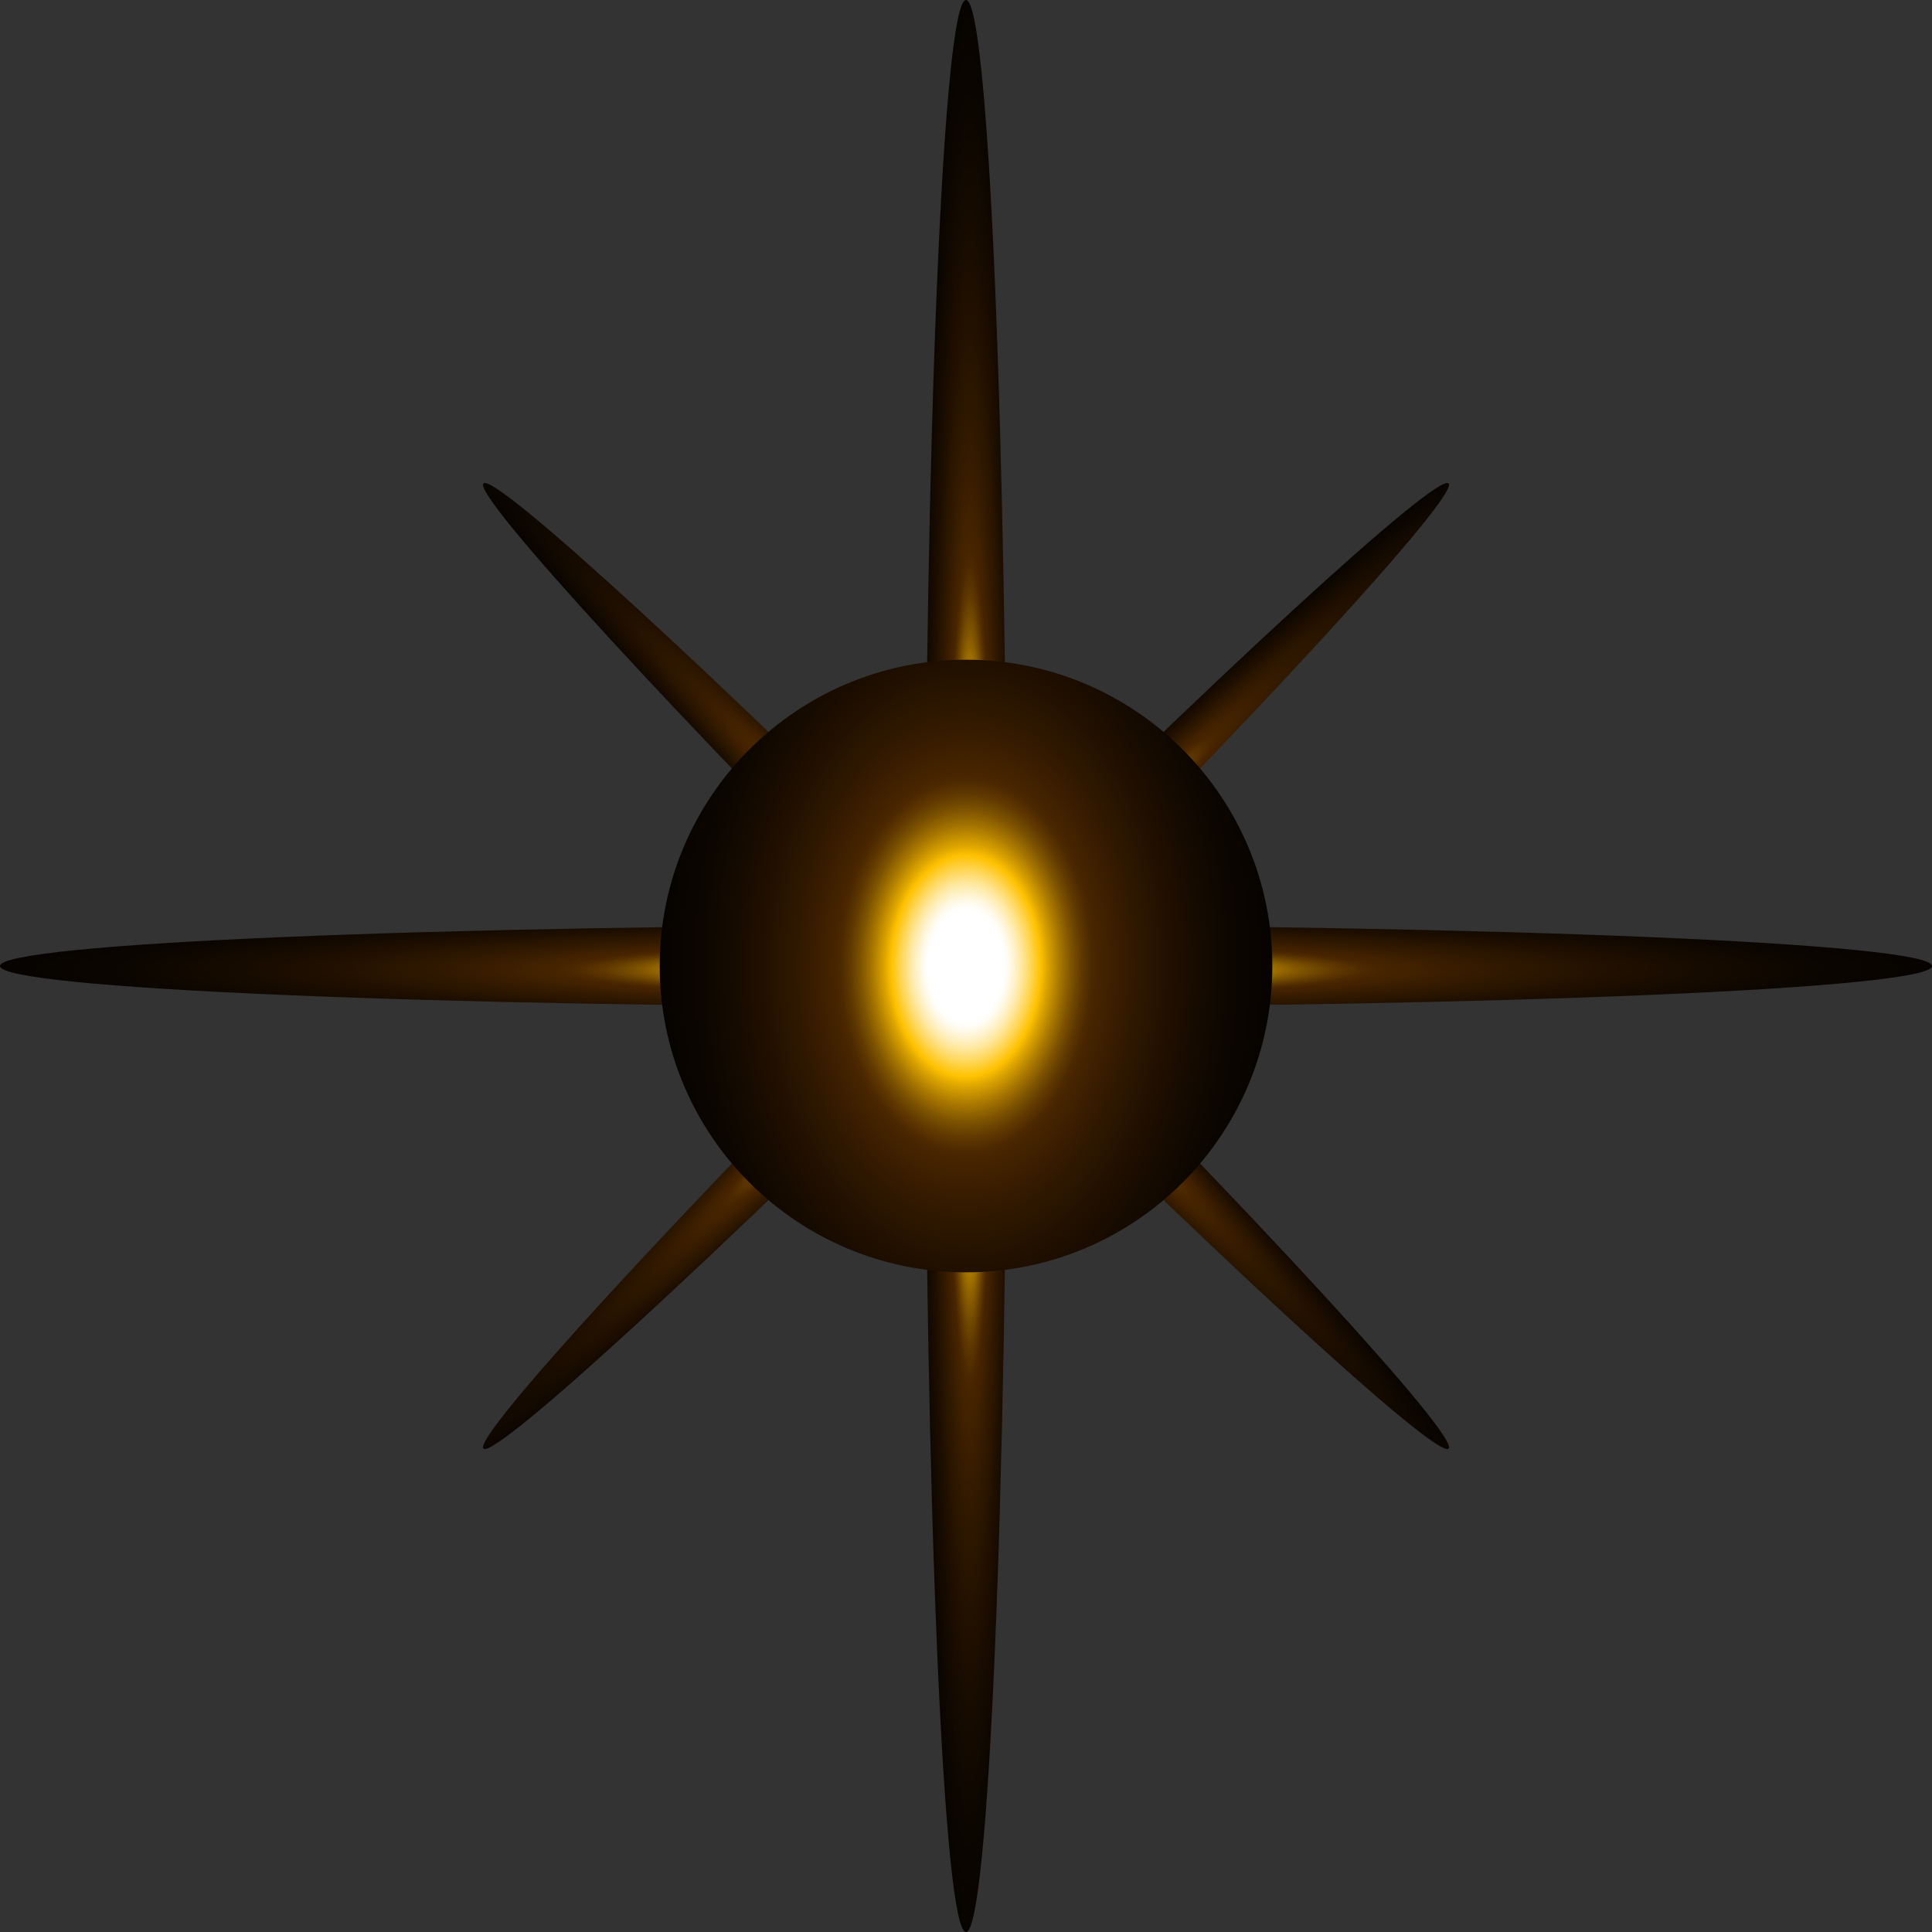 <svg xmlns="http://www.w3.org/2000/svg" width="64" height="64" fill="none" viewBox="0 0 64 64">
  <rect x="0" y="0" width="64" height="64" fill="#333333" stroke="none"/>
  <g class="icon-supernova">
    <g class="Assetto 3" clip-path="url(#a)" style="mix-blend-mode:screen">
      <g class="Group">
        <g class="Layer 2">
          <g class="&amp;lt;Layer&amp;gt;">
            <g class="Group">
              <g class="Group">
                <path fill="url(#b)" d="M64 32c0 .75-14.327 1.356-32 1.356-17.672 0-32-.607-32-1.356 0-.749 14.327-1.355 32-1.355 17.673 0 32 .606 32 1.355Z" class="Vector" style="mix-blend-mode:screen"/>
                <path fill="url(#c)" d="M32 64c-.749 0-1.356-14.327-1.356-32 0-17.673.607-32 1.356-32 .75 0 1.356 14.327 1.356 32 0 17.673-.607 32-1.356 32Z" class="Vector" style="mix-blend-mode:screen"/>
              </g>
              <g class="Group">
                <path fill="url(#d)" d="M47.986 47.986c-.374.374-7.834-6.48-16.663-15.308-8.829-8.829-15.683-16.289-15.308-16.663.374-.374 7.834 6.48 16.663 15.308 8.828 8.829 15.682 16.289 15.308 16.663Z" class="Vector" style="mix-blend-mode:screen"/>
                <path fill="url(#e)" d="M16.015 47.986c-.374-.374 6.48-7.834 15.308-16.663s16.289-15.682 16.663-15.308c.374.374-6.48 7.834-15.308 16.663-8.829 8.829-16.29 15.682-16.663 15.308Z" class="Vector" style="mix-blend-mode:screen"/>
              </g>
              <g style="mix-blend-mode:hue">
                <path fill="url(#f)" d="M42.147 32c0 5.603-4.543 10.147-10.147 10.147-5.603 0-10.146-4.543-10.146-10.147S26.396 21.854 32 21.854c5.604 0 10.147 4.543 10.147 10.146Z" class="Vector" style="mix-blend-mode:screen"/>
              </g>
            </g>
          </g>
        </g>
      </g>
    </g>
  </g>
  <defs>
    <radialGradient id="b" cx="0" cy="0" r="1" class="b" gradientTransform="matrix(41.612 0 0 2.897 32.13 32.13)" gradientUnits="userSpaceOnUse">
      <stop offset=".093" stop-color="#fff"/>
      <stop offset=".101" stop-color="#FFFDF7"/>
      <stop offset=".113" stop-color="#FFF7E1"/>
      <stop offset=".128" stop-color="#FFEFBE"/>
      <stop offset=".145" stop-color="#FFE38D"/>
      <stop offset=".164" stop-color="#FFD44E"/>
      <stop offset=".185" stop-color="#FFC203"/>
      <stop offset=".186" stop-color="#FFC200"/>
      <stop offset=".202" stop-color="#DEA600"/>
      <stop offset=".233" stop-color="#A97800"/>
      <stop offset=".262" stop-color="#7E5300"/>
      <stop offset=".288" stop-color="#603900"/>
      <stop offset=".311" stop-color="#4D2900"/>
      <stop offset=".326" stop-color="#472400"/>
      <stop offset=".405" stop-color="#331A00"/>
      <stop offset=".528" stop-color="#1D0E00"/>
      <stop offset=".66" stop-color="#0C0600"/>
      <stop offset=".807" stop-color="#030100"/>
      <stop offset="1"/>
    </radialGradient>
    <radialGradient id="c" cx="0" cy="0" r="1" class="c" gradientTransform="matrix(0 42.929 -2.499 0 32.13 32.13)" gradientUnits="userSpaceOnUse">
      <stop offset=".093" stop-color="#fff"/>
      <stop offset=".101" stop-color="#FFFDF7"/>
      <stop offset=".113" stop-color="#FFF7E1"/>
      <stop offset=".128" stop-color="#FFEFBE"/>
      <stop offset=".145" stop-color="#FFE38D"/>
      <stop offset=".164" stop-color="#FFD44E"/>
      <stop offset=".185" stop-color="#FFC203"/>
      <stop offset=".186" stop-color="#FFC200"/>
      <stop offset=".202" stop-color="#DEA600"/>
      <stop offset=".233" stop-color="#A97800"/>
      <stop offset=".262" stop-color="#7E5300"/>
      <stop offset=".288" stop-color="#603900"/>
      <stop offset=".311" stop-color="#4D2900"/>
      <stop offset=".326" stop-color="#472400"/>
      <stop offset=".405" stop-color="#331A00"/>
      <stop offset=".528" stop-color="#1D0E00"/>
      <stop offset=".66" stop-color="#0C0600"/>
      <stop offset=".807" stop-color="#030100"/>
      <stop offset="1"/>
    </radialGradient>
    <radialGradient id="d" cx="0" cy="0" r="1" class="d" gradientTransform="matrix(22.65 23.44 -1.632 1.577 32.131 32.131)" gradientUnits="userSpaceOnUse">
      <stop offset=".093" stop-color="#fff"/>
      <stop offset=".101" stop-color="#FFFDF7"/>
      <stop offset=".113" stop-color="#FFF7E1"/>
      <stop offset=".128" stop-color="#FFEFBE"/>
      <stop offset=".145" stop-color="#FFE38D"/>
      <stop offset=".164" stop-color="#FFD44E"/>
      <stop offset=".185" stop-color="#FFC203"/>
      <stop offset=".186" stop-color="#FFC200"/>
      <stop offset=".202" stop-color="#DEA600"/>
      <stop offset=".233" stop-color="#A97800"/>
      <stop offset=".262" stop-color="#7E5300"/>
      <stop offset=".288" stop-color="#603900"/>
      <stop offset=".311" stop-color="#4D2900"/>
      <stop offset=".326" stop-color="#472400"/>
      <stop offset=".405" stop-color="#331A00"/>
      <stop offset=".528" stop-color="#1D0E00"/>
      <stop offset=".66" stop-color="#0C0600"/>
      <stop offset=".807" stop-color="#030100"/>
      <stop offset="1"/>
    </radialGradient>
    <radialGradient id="e" cx="0" cy="0" r="1" class="e" gradientTransform="matrix(-25.283 24.23 -1.687 -1.76 32.131 32.131)" gradientUnits="userSpaceOnUse">
      <stop offset=".093" stop-color="#fff"/>
      <stop offset=".101" stop-color="#FFFDF7"/>
      <stop offset=".113" stop-color="#FFF7E1"/>
      <stop offset=".128" stop-color="#FFEFBE"/>
      <stop offset=".145" stop-color="#FFE38D"/>
      <stop offset=".164" stop-color="#FFD44E"/>
      <stop offset=".185" stop-color="#FFC203"/>
      <stop offset=".186" stop-color="#FFC200"/>
      <stop offset=".202" stop-color="#DEA600"/>
      <stop offset=".233" stop-color="#A97800"/>
      <stop offset=".262" stop-color="#7E5300"/>
      <stop offset=".288" stop-color="#603900"/>
      <stop offset=".311" stop-color="#4D2900"/>
      <stop offset=".326" stop-color="#472400"/>
      <stop offset=".405" stop-color="#331A00"/>
      <stop offset=".528" stop-color="#1D0E00"/>
      <stop offset=".66" stop-color="#0C0600"/>
      <stop offset=".807" stop-color="#030100"/>
      <stop offset="1"/>
    </radialGradient>
    <radialGradient id="f" cx="0" cy="0" r="1" class="f" gradientTransform="matrix(13.299 .131 -.193 19.676 32 32)" gradientUnits="userSpaceOnUse">
      <stop offset=".093" stop-color="#fff"/>
      <stop offset=".101" stop-color="#FFFDF7"/>
      <stop offset=".113" stop-color="#FFF7E1"/>
      <stop offset=".128" stop-color="#FFEFBE"/>
      <stop offset=".145" stop-color="#FFE38D"/>
      <stop offset=".164" stop-color="#FFD44E"/>
      <stop offset=".185" stop-color="#FFC203"/>
      <stop offset=".186" stop-color="#FFC200"/>
      <stop offset=".202" stop-color="#DEA600"/>
      <stop offset=".233" stop-color="#A97800"/>
      <stop offset=".262" stop-color="#7E5300"/>
      <stop offset=".288" stop-color="#603900"/>
      <stop offset=".311" stop-color="#4D2900"/>
      <stop offset=".326" stop-color="#472400"/>
      <stop offset=".405" stop-color="#331A00"/>
      <stop offset=".528" stop-color="#1D0E00"/>
      <stop offset=".66" stop-color="#0C0600"/>
      <stop offset=".807" stop-color="#030100"/>
      <stop offset="1"/>
    </radialGradient>
    <clipPath id="a" class="a">
      <path fill="#fff" d="M0 0h64v64.001H0z"/>
    </clipPath>
  </defs>
</svg>
